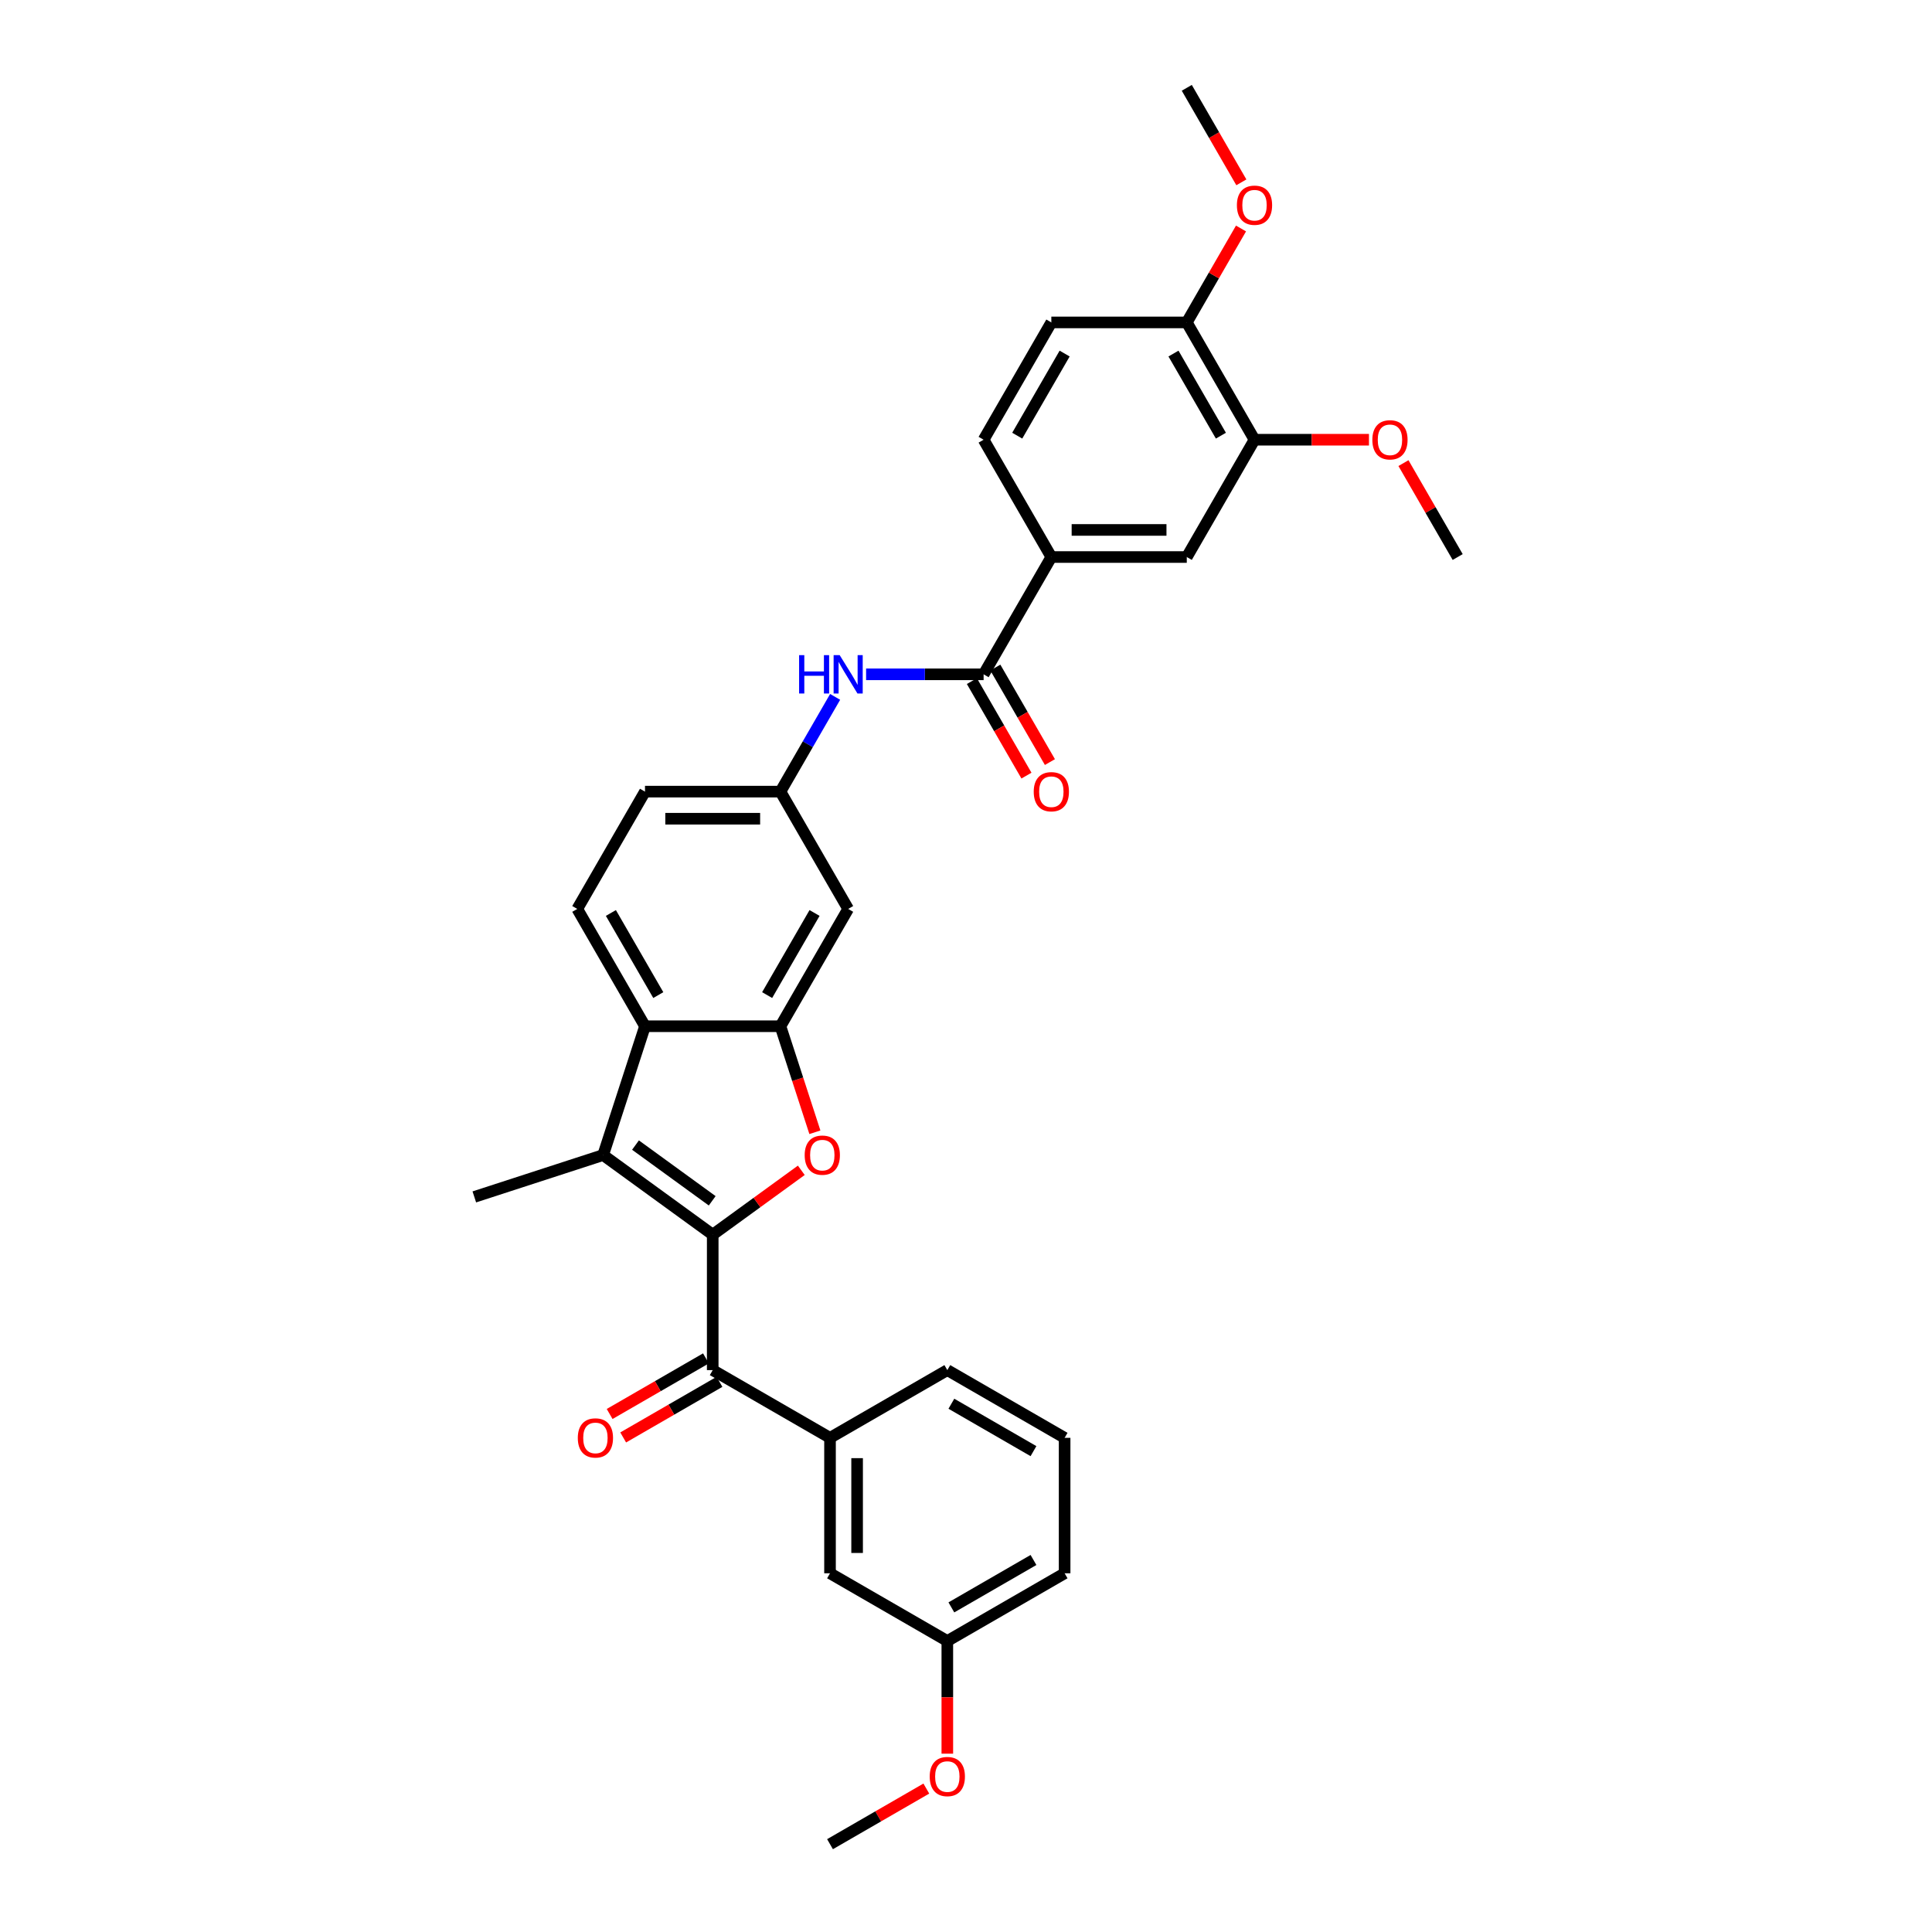 <?xml version='1.0' encoding='iso-8859-1'?>
<svg version='1.1' baseProfile='full'
              xmlns='http://www.w3.org/2000/svg'
                      xmlns:rdkit='http://www.rdkit.org/xml'
                      xmlns:xlink='http://www.w3.org/1999/xlink'
                  xml:space='preserve'
width='1000px' height='1000px' viewBox='0 0 1000 1000'>
<!-- END OF HEADER -->
<rect style='opacity:1.0;fill:#FFFFFF;stroke:none' width='1000' height='1000' x='0' y='0'> </rect>
<path class='bond-0' d='M 368.901,639.06 L 391.827,622.404' style='fill:none;fill-rule:evenodd;stroke:#000000;stroke-width:6px;stroke-linecap:butt;stroke-linejoin:miter;stroke-opacity:1' />
<path class='bond-0' d='M 391.827,622.404 L 414.753,605.747' style='fill:none;fill-rule:evenodd;stroke:#FF0000;stroke-width:6px;stroke-linecap:butt;stroke-linejoin:miter;stroke-opacity:1' />
<path class='bond-1' d='M 368.901,639.06 L 312.183,597.852' style='fill:none;fill-rule:evenodd;stroke:#000000;stroke-width:6px;stroke-linecap:butt;stroke-linejoin:miter;stroke-opacity:1' />
<path class='bond-1' d='M 368.635,621.535 L 328.932,592.69' style='fill:none;fill-rule:evenodd;stroke:#000000;stroke-width:6px;stroke-linecap:butt;stroke-linejoin:miter;stroke-opacity:1' />
<path class='bond-3' d='M 368.901,639.06 L 368.901,709.168' style='fill:none;fill-rule:evenodd;stroke:#000000;stroke-width:6px;stroke-linecap:butt;stroke-linejoin:miter;stroke-opacity:1' />
<path class='bond-2' d='M 421.788,586.06 L 412.871,558.618' style='fill:none;fill-rule:evenodd;stroke:#FF0000;stroke-width:6px;stroke-linecap:butt;stroke-linejoin:miter;stroke-opacity:1' />
<path class='bond-2' d='M 412.871,558.618 L 403.955,531.176' style='fill:none;fill-rule:evenodd;stroke:#000000;stroke-width:6px;stroke-linecap:butt;stroke-linejoin:miter;stroke-opacity:1' />
<path class='bond-4' d='M 312.183,597.852 L 333.847,531.176' style='fill:none;fill-rule:evenodd;stroke:#000000;stroke-width:6px;stroke-linecap:butt;stroke-linejoin:miter;stroke-opacity:1' />
<path class='bond-22' d='M 312.183,597.852 L 245.506,619.517' style='fill:none;fill-rule:evenodd;stroke:#000000;stroke-width:6px;stroke-linecap:butt;stroke-linejoin:miter;stroke-opacity:1' />
<path class='bond-9' d='M 403.955,531.176 L 439.009,470.46' style='fill:none;fill-rule:evenodd;stroke:#000000;stroke-width:6px;stroke-linecap:butt;stroke-linejoin:miter;stroke-opacity:1' />
<path class='bond-9' d='M 397.07,515.058 L 421.608,472.557' style='fill:none;fill-rule:evenodd;stroke:#000000;stroke-width:6px;stroke-linecap:butt;stroke-linejoin:miter;stroke-opacity:1' />
<path class='bond-32' d='M 403.955,531.176 L 333.847,531.176' style='fill:none;fill-rule:evenodd;stroke:#000000;stroke-width:6px;stroke-linecap:butt;stroke-linejoin:miter;stroke-opacity:1' />
<path class='bond-6' d='M 368.901,709.168 L 429.616,744.222' style='fill:none;fill-rule:evenodd;stroke:#000000;stroke-width:6px;stroke-linecap:butt;stroke-linejoin:miter;stroke-opacity:1' />
<path class='bond-14' d='M 365.396,703.097 L 340.471,717.487' style='fill:none;fill-rule:evenodd;stroke:#000000;stroke-width:6px;stroke-linecap:butt;stroke-linejoin:miter;stroke-opacity:1' />
<path class='bond-14' d='M 340.471,717.487 L 315.547,731.877' style='fill:none;fill-rule:evenodd;stroke:#FF0000;stroke-width:6px;stroke-linecap:butt;stroke-linejoin:miter;stroke-opacity:1' />
<path class='bond-14' d='M 372.406,715.24 L 347.482,729.63' style='fill:none;fill-rule:evenodd;stroke:#000000;stroke-width:6px;stroke-linecap:butt;stroke-linejoin:miter;stroke-opacity:1' />
<path class='bond-14' d='M 347.482,729.63 L 322.558,744.02' style='fill:none;fill-rule:evenodd;stroke:#FF0000;stroke-width:6px;stroke-linecap:butt;stroke-linejoin:miter;stroke-opacity:1' />
<path class='bond-12' d='M 333.847,531.176 L 298.793,470.46' style='fill:none;fill-rule:evenodd;stroke:#000000;stroke-width:6px;stroke-linecap:butt;stroke-linejoin:miter;stroke-opacity:1' />
<path class='bond-12' d='M 340.732,515.058 L 316.194,472.557' style='fill:none;fill-rule:evenodd;stroke:#000000;stroke-width:6px;stroke-linecap:butt;stroke-linejoin:miter;stroke-opacity:1' />
<path class='bond-5' d='M 509.117,349.03 L 478.704,349.03' style='fill:none;fill-rule:evenodd;stroke:#000000;stroke-width:6px;stroke-linecap:butt;stroke-linejoin:miter;stroke-opacity:1' />
<path class='bond-5' d='M 478.704,349.03 L 448.291,349.03' style='fill:none;fill-rule:evenodd;stroke:#0000FF;stroke-width:6px;stroke-linecap:butt;stroke-linejoin:miter;stroke-opacity:1' />
<path class='bond-8' d='M 509.117,349.03 L 544.17,288.315' style='fill:none;fill-rule:evenodd;stroke:#000000;stroke-width:6px;stroke-linecap:butt;stroke-linejoin:miter;stroke-opacity:1' />
<path class='bond-16' d='M 503.045,352.536 L 517.168,376.997' style='fill:none;fill-rule:evenodd;stroke:#000000;stroke-width:6px;stroke-linecap:butt;stroke-linejoin:miter;stroke-opacity:1' />
<path class='bond-16' d='M 517.168,376.997 L 531.291,401.459' style='fill:none;fill-rule:evenodd;stroke:#FF0000;stroke-width:6px;stroke-linecap:butt;stroke-linejoin:miter;stroke-opacity:1' />
<path class='bond-16' d='M 515.188,345.525 L 529.311,369.986' style='fill:none;fill-rule:evenodd;stroke:#000000;stroke-width:6px;stroke-linecap:butt;stroke-linejoin:miter;stroke-opacity:1' />
<path class='bond-16' d='M 529.311,369.986 L 543.434,394.448' style='fill:none;fill-rule:evenodd;stroke:#FF0000;stroke-width:6px;stroke-linecap:butt;stroke-linejoin:miter;stroke-opacity:1' />
<path class='bond-17' d='M 429.616,744.222 L 429.616,814.33' style='fill:none;fill-rule:evenodd;stroke:#000000;stroke-width:6px;stroke-linecap:butt;stroke-linejoin:miter;stroke-opacity:1' />
<path class='bond-17' d='M 443.638,754.738 L 443.638,803.814' style='fill:none;fill-rule:evenodd;stroke:#000000;stroke-width:6px;stroke-linecap:butt;stroke-linejoin:miter;stroke-opacity:1' />
<path class='bond-25' d='M 429.616,744.222 L 490.331,709.168' style='fill:none;fill-rule:evenodd;stroke:#000000;stroke-width:6px;stroke-linecap:butt;stroke-linejoin:miter;stroke-opacity:1' />
<path class='bond-7' d='M 432.265,360.71 L 418.11,385.228' style='fill:none;fill-rule:evenodd;stroke:#0000FF;stroke-width:6px;stroke-linecap:butt;stroke-linejoin:miter;stroke-opacity:1' />
<path class='bond-7' d='M 418.11,385.228 L 403.955,409.745' style='fill:none;fill-rule:evenodd;stroke:#000000;stroke-width:6px;stroke-linecap:butt;stroke-linejoin:miter;stroke-opacity:1' />
<path class='bond-10' d='M 544.17,288.315 L 614.278,288.315' style='fill:none;fill-rule:evenodd;stroke:#000000;stroke-width:6px;stroke-linecap:butt;stroke-linejoin:miter;stroke-opacity:1' />
<path class='bond-10' d='M 554.687,274.294 L 603.762,274.294' style='fill:none;fill-rule:evenodd;stroke:#000000;stroke-width:6px;stroke-linecap:butt;stroke-linejoin:miter;stroke-opacity:1' />
<path class='bond-18' d='M 544.17,288.315 L 509.117,227.6' style='fill:none;fill-rule:evenodd;stroke:#000000;stroke-width:6px;stroke-linecap:butt;stroke-linejoin:miter;stroke-opacity:1' />
<path class='bond-13' d='M 439.009,470.46 L 403.955,409.745' style='fill:none;fill-rule:evenodd;stroke:#000000;stroke-width:6px;stroke-linecap:butt;stroke-linejoin:miter;stroke-opacity:1' />
<path class='bond-11' d='M 614.278,288.315 L 649.332,227.6' style='fill:none;fill-rule:evenodd;stroke:#000000;stroke-width:6px;stroke-linecap:butt;stroke-linejoin:miter;stroke-opacity:1' />
<path class='bond-23' d='M 649.332,227.6 L 678.953,227.6' style='fill:none;fill-rule:evenodd;stroke:#000000;stroke-width:6px;stroke-linecap:butt;stroke-linejoin:miter;stroke-opacity:1' />
<path class='bond-23' d='M 678.953,227.6 L 708.573,227.6' style='fill:none;fill-rule:evenodd;stroke:#FF0000;stroke-width:6px;stroke-linecap:butt;stroke-linejoin:miter;stroke-opacity:1' />
<path class='bond-35' d='M 649.332,227.6 L 614.278,166.885' style='fill:none;fill-rule:evenodd;stroke:#000000;stroke-width:6px;stroke-linecap:butt;stroke-linejoin:miter;stroke-opacity:1' />
<path class='bond-35' d='M 631.931,225.503 L 607.393,183.003' style='fill:none;fill-rule:evenodd;stroke:#000000;stroke-width:6px;stroke-linecap:butt;stroke-linejoin:miter;stroke-opacity:1' />
<path class='bond-20' d='M 298.793,470.46 L 333.847,409.745' style='fill:none;fill-rule:evenodd;stroke:#000000;stroke-width:6px;stroke-linecap:butt;stroke-linejoin:miter;stroke-opacity:1' />
<path class='bond-33' d='M 403.955,409.745 L 333.847,409.745' style='fill:none;fill-rule:evenodd;stroke:#000000;stroke-width:6px;stroke-linecap:butt;stroke-linejoin:miter;stroke-opacity:1' />
<path class='bond-33' d='M 393.439,423.767 L 344.363,423.767' style='fill:none;fill-rule:evenodd;stroke:#000000;stroke-width:6px;stroke-linecap:butt;stroke-linejoin:miter;stroke-opacity:1' />
<path class='bond-15' d='M 614.278,166.885 L 544.17,166.885' style='fill:none;fill-rule:evenodd;stroke:#000000;stroke-width:6px;stroke-linecap:butt;stroke-linejoin:miter;stroke-opacity:1' />
<path class='bond-24' d='M 614.278,166.885 L 628.312,142.578' style='fill:none;fill-rule:evenodd;stroke:#000000;stroke-width:6px;stroke-linecap:butt;stroke-linejoin:miter;stroke-opacity:1' />
<path class='bond-24' d='M 628.312,142.578 L 642.346,118.27' style='fill:none;fill-rule:evenodd;stroke:#FF0000;stroke-width:6px;stroke-linecap:butt;stroke-linejoin:miter;stroke-opacity:1' />
<path class='bond-21' d='M 429.616,814.33 L 490.331,849.384' style='fill:none;fill-rule:evenodd;stroke:#000000;stroke-width:6px;stroke-linecap:butt;stroke-linejoin:miter;stroke-opacity:1' />
<path class='bond-19' d='M 509.117,227.6 L 544.17,166.885' style='fill:none;fill-rule:evenodd;stroke:#000000;stroke-width:6px;stroke-linecap:butt;stroke-linejoin:miter;stroke-opacity:1' />
<path class='bond-19' d='M 526.518,225.503 L 551.055,183.003' style='fill:none;fill-rule:evenodd;stroke:#000000;stroke-width:6px;stroke-linecap:butt;stroke-linejoin:miter;stroke-opacity:1' />
<path class='bond-26' d='M 490.331,849.384 L 490.331,878.542' style='fill:none;fill-rule:evenodd;stroke:#000000;stroke-width:6px;stroke-linecap:butt;stroke-linejoin:miter;stroke-opacity:1' />
<path class='bond-26' d='M 490.331,878.542 L 490.331,907.699' style='fill:none;fill-rule:evenodd;stroke:#FF0000;stroke-width:6px;stroke-linecap:butt;stroke-linejoin:miter;stroke-opacity:1' />
<path class='bond-34' d='M 490.331,849.384 L 551.046,814.33' style='fill:none;fill-rule:evenodd;stroke:#000000;stroke-width:6px;stroke-linecap:butt;stroke-linejoin:miter;stroke-opacity:1' />
<path class='bond-34' d='M 492.428,831.983 L 534.928,807.445' style='fill:none;fill-rule:evenodd;stroke:#000000;stroke-width:6px;stroke-linecap:butt;stroke-linejoin:miter;stroke-opacity:1' />
<path class='bond-29' d='M 726.426,239.701 L 740.46,264.008' style='fill:none;fill-rule:evenodd;stroke:#FF0000;stroke-width:6px;stroke-linecap:butt;stroke-linejoin:miter;stroke-opacity:1' />
<path class='bond-29' d='M 740.46,264.008 L 754.494,288.315' style='fill:none;fill-rule:evenodd;stroke:#000000;stroke-width:6px;stroke-linecap:butt;stroke-linejoin:miter;stroke-opacity:1' />
<path class='bond-30' d='M 642.524,94.377 L 628.401,69.916' style='fill:none;fill-rule:evenodd;stroke:#FF0000;stroke-width:6px;stroke-linecap:butt;stroke-linejoin:miter;stroke-opacity:1' />
<path class='bond-30' d='M 628.401,69.916 L 614.278,45.455' style='fill:none;fill-rule:evenodd;stroke:#000000;stroke-width:6px;stroke-linecap:butt;stroke-linejoin:miter;stroke-opacity:1' />
<path class='bond-27' d='M 490.331,709.168 L 551.046,744.222' style='fill:none;fill-rule:evenodd;stroke:#000000;stroke-width:6px;stroke-linecap:butt;stroke-linejoin:miter;stroke-opacity:1' />
<path class='bond-27' d='M 492.428,726.569 L 534.928,751.107' style='fill:none;fill-rule:evenodd;stroke:#000000;stroke-width:6px;stroke-linecap:butt;stroke-linejoin:miter;stroke-opacity:1' />
<path class='bond-31' d='M 479.465,925.765 L 454.54,940.155' style='fill:none;fill-rule:evenodd;stroke:#FF0000;stroke-width:6px;stroke-linecap:butt;stroke-linejoin:miter;stroke-opacity:1' />
<path class='bond-31' d='M 454.54,940.155 L 429.616,954.545' style='fill:none;fill-rule:evenodd;stroke:#000000;stroke-width:6px;stroke-linecap:butt;stroke-linejoin:miter;stroke-opacity:1' />
<path class='bond-28' d='M 551.046,744.222 L 551.046,814.33' style='fill:none;fill-rule:evenodd;stroke:#000000;stroke-width:6px;stroke-linecap:butt;stroke-linejoin:miter;stroke-opacity:1' />
<path  class='atom-1' d='M 416.505 597.908
Q 416.505 593.141, 418.861 590.477
Q 421.217 587.813, 425.619 587.813
Q 430.022 587.813, 432.378 590.477
Q 434.733 593.141, 434.733 597.908
Q 434.733 602.732, 432.35 605.48
Q 429.966 608.2, 425.619 608.2
Q 421.245 608.2, 418.861 605.48
Q 416.505 602.76, 416.505 597.908
M 425.619 605.957
Q 428.648 605.957, 430.275 603.937
Q 431.929 601.89, 431.929 597.908
Q 431.929 594.01, 430.275 592.047
Q 428.648 590.056, 425.619 590.056
Q 422.591 590.056, 420.936 592.019
Q 419.31 593.982, 419.31 597.908
Q 419.31 601.918, 420.936 603.937
Q 422.591 605.957, 425.619 605.957
' fill='#FF0000'/>
<path  class='atom-8' d='M 413.616 339.103
L 416.308 339.103
L 416.308 347.544
L 426.46 347.544
L 426.46 339.103
L 429.152 339.103
L 429.152 358.957
L 426.46 358.957
L 426.46 349.787
L 416.308 349.787
L 416.308 358.957
L 413.616 358.957
L 413.616 339.103
' fill='#0000FF'/>
<path  class='atom-8' d='M 434.62 339.103
L 441.126 349.619
Q 441.771 350.657, 442.809 352.536
Q 443.846 354.414, 443.902 354.527
L 443.902 339.103
L 446.538 339.103
L 446.538 358.957
L 443.818 358.957
L 436.835 347.46
Q 436.022 346.114, 435.153 344.571
Q 434.312 343.029, 434.059 342.552
L 434.059 358.957
L 431.479 358.957
L 431.479 339.103
L 434.62 339.103
' fill='#0000FF'/>
<path  class='atom-15' d='M 299.072 744.278
Q 299.072 739.511, 301.427 736.847
Q 303.783 734.183, 308.186 734.183
Q 312.589 734.183, 314.944 736.847
Q 317.3 739.511, 317.3 744.278
Q 317.3 749.102, 314.916 751.85
Q 312.533 754.57, 308.186 754.57
Q 303.811 754.57, 301.427 751.85
Q 299.072 749.13, 299.072 744.278
M 308.186 752.327
Q 311.215 752.327, 312.841 750.307
Q 314.496 748.26, 314.496 744.278
Q 314.496 740.38, 312.841 738.417
Q 311.215 736.426, 308.186 736.426
Q 305.157 736.426, 303.503 738.389
Q 301.876 740.352, 301.876 744.278
Q 301.876 748.288, 303.503 750.307
Q 305.157 752.327, 308.186 752.327
' fill='#FF0000'/>
<path  class='atom-17' d='M 535.056 409.801
Q 535.056 405.034, 537.412 402.37
Q 539.768 399.706, 544.17 399.706
Q 548.573 399.706, 550.929 402.37
Q 553.284 405.034, 553.284 409.801
Q 553.284 414.625, 550.901 417.373
Q 548.517 420.093, 544.17 420.093
Q 539.796 420.093, 537.412 417.373
Q 535.056 414.653, 535.056 409.801
M 544.17 417.85
Q 547.199 417.85, 548.826 415.831
Q 550.48 413.784, 550.48 409.801
Q 550.48 405.903, 548.826 403.94
Q 547.199 401.949, 544.17 401.949
Q 541.142 401.949, 539.487 403.912
Q 537.861 405.875, 537.861 409.801
Q 537.861 413.812, 539.487 415.831
Q 541.142 417.85, 544.17 417.85
' fill='#FF0000'/>
<path  class='atom-24' d='M 710.326 227.656
Q 710.326 222.889, 712.682 220.225
Q 715.037 217.56, 719.44 217.56
Q 723.843 217.56, 726.198 220.225
Q 728.554 222.889, 728.554 227.656
Q 728.554 232.479, 726.17 235.228
Q 723.787 237.948, 719.44 237.948
Q 715.065 237.948, 712.682 235.228
Q 710.326 232.507, 710.326 227.656
M 719.44 235.704
Q 722.469 235.704, 724.095 233.685
Q 725.75 231.638, 725.75 227.656
Q 725.75 223.758, 724.095 221.795
Q 722.469 219.804, 719.44 219.804
Q 716.411 219.804, 714.757 221.767
Q 713.13 223.73, 713.13 227.656
Q 713.13 231.666, 714.757 233.685
Q 716.411 235.704, 719.44 235.704
' fill='#FF0000'/>
<path  class='atom-25' d='M 640.218 106.226
Q 640.218 101.458, 642.574 98.794
Q 644.929 96.13, 649.332 96.13
Q 653.735 96.13, 656.091 98.794
Q 658.446 101.458, 658.446 106.226
Q 658.446 111.049, 656.063 113.797
Q 653.679 116.518, 649.332 116.518
Q 644.957 116.518, 642.574 113.797
Q 640.218 111.077, 640.218 106.226
M 649.332 114.274
Q 652.361 114.274, 653.987 112.255
Q 655.642 110.208, 655.642 106.226
Q 655.642 102.328, 653.987 100.365
Q 652.361 98.374, 649.332 98.374
Q 646.304 98.374, 644.649 100.337
Q 643.022 102.3, 643.022 106.226
Q 643.022 110.236, 644.649 112.255
Q 646.304 114.274, 649.332 114.274
' fill='#FF0000'/>
<path  class='atom-27' d='M 481.217 919.548
Q 481.217 914.78, 483.573 912.116
Q 485.928 909.452, 490.331 909.452
Q 494.734 909.452, 497.09 912.116
Q 499.445 914.78, 499.445 919.548
Q 499.445 924.371, 497.062 927.119
Q 494.678 929.839, 490.331 929.839
Q 485.957 929.839, 483.573 927.119
Q 481.217 924.399, 481.217 919.548
M 490.331 927.596
Q 493.36 927.596, 494.986 925.577
Q 496.641 923.53, 496.641 919.548
Q 496.641 915.65, 494.986 913.687
Q 493.36 911.696, 490.331 911.696
Q 487.303 911.696, 485.648 913.659
Q 484.022 915.622, 484.022 919.548
Q 484.022 923.558, 485.648 925.577
Q 487.303 927.596, 490.331 927.596
' fill='#FF0000'/>
</svg>
